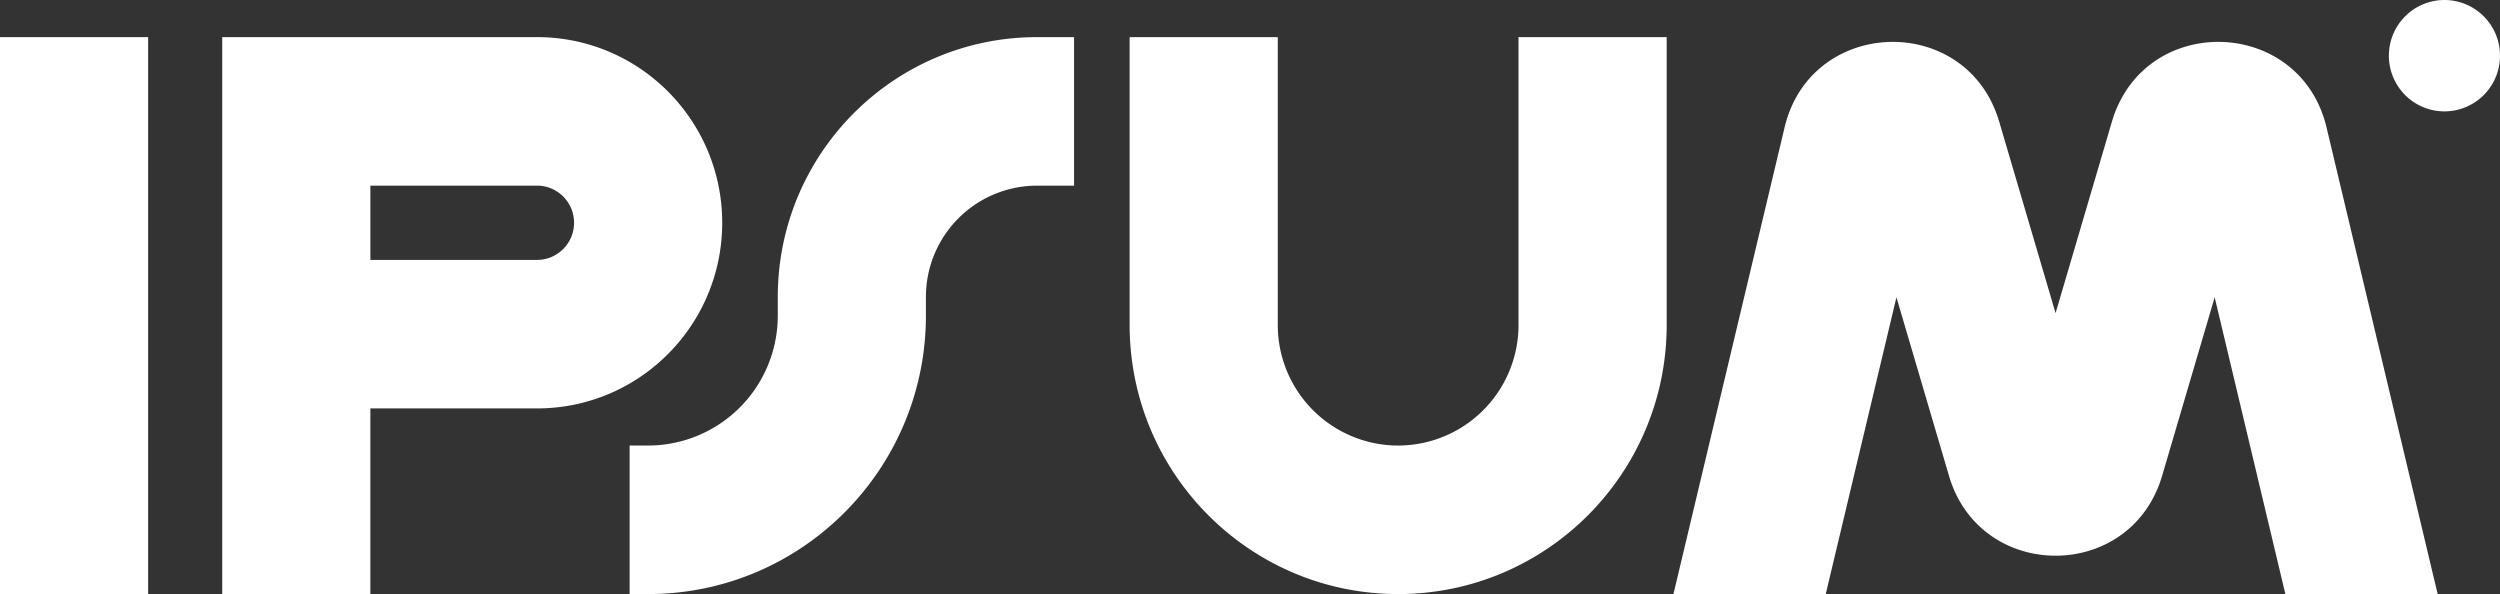 <svg xmlns="http://www.w3.org/2000/svg" width="101" height="24" fill="none"><rect width="100%" height="100%" fill="#333333" stroke="none"/><g fill="#fff" clip-path="url(#a)"><path fill-rule="evenodd" d="M5.985 1.5V24H0V1.5h5.985Zm2.993 0h12.718c4.132 0 7.481 3.358 7.481 7.5 0 4.142-3.349 7.5-7.48 7.5h-6.734V24H8.978V1.5Zm5.985 9h6.733c.826 0 1.496-.672 1.496-1.5s-.67-1.5-1.496-1.5h-6.733v3Zm36.659-9v11.625A4.869 4.869 0 0 0 56.485 18a4.87 4.87 0 0 0 4.863-4.875V1.5h5.986v11.625C67.334 19.131 62.477 24 56.485 24c-5.99 0-10.848-4.869-10.848-10.875V1.5h5.985Z" clip-rule="evenodd"/><path fill-rule="evenodd" d="M31.422 12c0-5.799 4.69-10.5 10.474-10.5h1.496v6h-1.496a4.494 4.494 0 0 0-4.489 4.5v.75c0 6.213-5.024 11.25-11.222 11.25h-.748v-6h.748a5.244 5.244 0 0 0 5.237-5.25V12Z" clip-rule="evenodd"/><path d="M101 2.25a2.247 2.247 0 0 1-2.245 2.25 2.247 2.247 0 0 1-2.244-2.25A2.247 2.247 0 0 1 98.755 0 2.247 2.247 0 0 1 101 2.25ZM73.76 24l2.856-11.99 2.123 7.214c1.266 4.302 7.344 4.302 8.61 0l2.124-7.213L92.329 24h6.153l-4.49-18.852c-1.069-4.484-7.37-4.65-8.672-.229l-2.275 7.731-2.276-7.73c-1.301-4.422-7.604-4.256-8.672.228L67.607 24h6.153Z"/></g><defs><clipPath id="a"><path fill="#fff" d="M0 0h101v24H0z"/></clipPath></defs></svg>